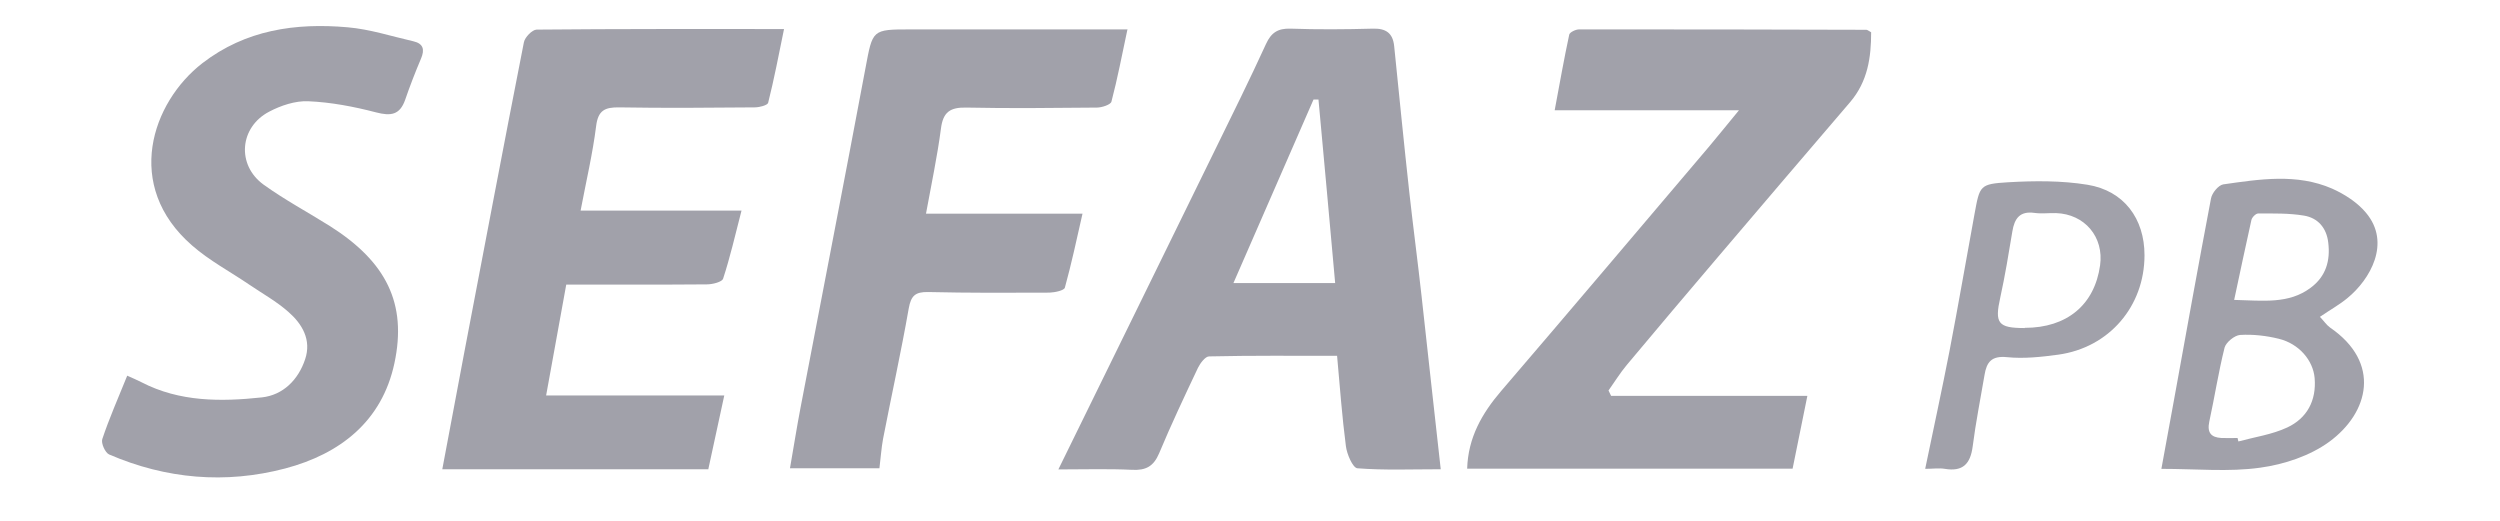 <svg width="96" height="20" viewBox="0 0 96 20" fill="none" xmlns="http://www.w3.org/2000/svg">
<path d="M40.641 18.026C42.679 13.863 44.665 9.832 46.636 5.8C47.306 4.432 47.982 3.071 48.615 1.688C48.813 1.254 49.071 1.085 49.556 1.1C50.608 1.137 51.66 1.129 52.712 1.1C53.212 1.085 53.484 1.262 53.536 1.769C53.727 3.638 53.911 5.514 54.117 7.382C54.264 8.713 54.441 10.037 54.588 11.369C54.831 13.554 55.066 15.731 55.324 18.019C54.205 18.019 53.161 18.063 52.124 17.982C51.947 17.967 51.719 17.438 51.682 17.129C51.535 16.003 51.454 14.878 51.344 13.664C49.703 13.664 48.071 13.649 46.43 13.686C46.283 13.686 46.092 13.944 46.004 14.12C45.489 15.209 44.974 16.297 44.51 17.408C44.297 17.908 44.003 18.07 43.466 18.041C42.561 17.997 41.649 18.026 40.634 18.026H40.641ZM50.63 3.822C50.564 3.822 50.505 3.822 50.439 3.822C49.417 6.168 48.394 8.515 47.364 10.869H51.27C51.057 8.478 50.844 6.154 50.63 3.829V3.822Z" fill="#A1A1AA"/>
<path d="M27.202 18.019H16.984C17.271 16.489 17.551 15.003 17.83 13.524C18.588 9.559 19.338 5.587 20.118 1.622C20.155 1.431 20.434 1.144 20.603 1.137C23.707 1.107 26.812 1.115 30.107 1.115C29.901 2.122 29.725 3.042 29.497 3.947C29.475 4.042 29.158 4.123 28.982 4.123C27.246 4.138 25.51 4.153 23.774 4.123C23.222 4.116 22.965 4.241 22.891 4.844C22.759 5.896 22.516 6.926 22.295 8.088H28.474C28.224 9.059 28.033 9.89 27.768 10.699C27.724 10.832 27.356 10.92 27.143 10.92C25.385 10.935 23.627 10.928 21.744 10.928C21.493 12.303 21.243 13.671 20.971 15.187H27.812C27.591 16.209 27.4 17.084 27.202 18.004V18.019Z" fill="#A1A1AA"/>
<path d="M61.863 15.201H69.403C69.204 16.179 69.028 17.055 68.836 17.996H56.339C56.375 16.805 56.905 15.878 57.648 15.01C60.318 11.898 62.959 8.772 65.615 5.645C65.96 5.234 66.299 4.814 66.777 4.233H59.7C59.899 3.167 60.061 2.247 60.259 1.328C60.281 1.239 60.502 1.129 60.635 1.129C64.312 1.129 67.99 1.129 71.668 1.144C71.705 1.144 71.749 1.18 71.852 1.239C71.852 2.196 71.727 3.122 71.043 3.924C69.337 5.91 67.645 7.904 65.945 9.897C64.783 11.265 63.614 12.641 62.466 14.017C62.209 14.325 62.003 14.664 61.767 14.995C61.804 15.069 61.834 15.135 61.87 15.208L61.863 15.201Z" fill="#A1A1AA"/>
<path d="M4.876 14.422C5.119 14.532 5.281 14.598 5.435 14.679C6.899 15.437 8.488 15.429 10.055 15.26C10.864 15.172 11.453 14.591 11.717 13.796C11.967 13.053 11.607 12.443 11.077 11.979C10.621 11.575 10.077 11.273 9.569 10.928C8.834 10.427 8.039 10.008 7.377 9.427C4.736 7.132 5.825 3.932 7.774 2.424C9.437 1.144 11.35 0.872 13.35 1.048C14.204 1.122 15.035 1.394 15.873 1.585C16.256 1.674 16.315 1.902 16.168 2.248C15.947 2.77 15.741 3.299 15.557 3.836C15.351 4.418 15.005 4.462 14.439 4.315C13.593 4.094 12.71 3.925 11.835 3.888C11.342 3.866 10.79 4.05 10.342 4.285C9.194 4.881 9.076 6.337 10.128 7.095C10.938 7.676 11.828 8.154 12.674 8.684C14.829 10.052 15.638 11.648 15.145 13.951C14.667 16.18 13.063 17.43 10.952 17.989C8.657 18.593 6.377 18.394 4.192 17.452C4.038 17.386 3.876 17.018 3.927 16.864C4.192 16.069 4.53 15.304 4.884 14.429L4.876 14.422Z" fill="#A1A1AA"/>
<path d="M43.297 1.115C43.083 2.115 42.914 3.013 42.679 3.903C42.649 4.02 42.311 4.131 42.12 4.131C40.45 4.145 38.78 4.167 37.117 4.131C36.485 4.116 36.213 4.3 36.132 4.94C35.992 6.014 35.764 7.073 35.558 8.206H41.568C41.34 9.214 41.141 10.14 40.891 11.045C40.862 11.156 40.509 11.229 40.303 11.237C38.751 11.244 37.191 11.251 35.639 11.214C35.146 11.207 34.984 11.354 34.896 11.84C34.602 13.517 34.234 15.179 33.91 16.849C33.844 17.202 33.822 17.57 33.77 17.982H30.335C30.475 17.188 30.593 16.422 30.74 15.658C31.571 11.31 32.417 6.97 33.233 2.623C33.513 1.137 33.476 1.129 34.969 1.129C37.441 1.129 39.905 1.129 42.377 1.129C42.62 1.129 42.87 1.129 43.304 1.129L43.297 1.115Z" fill="#A1A1AA"/>
<path d="M89.088 12.17C89.242 12.332 89.338 12.479 89.47 12.575C91.449 13.928 90.971 15.848 89.441 16.966C88.705 17.503 87.712 17.834 86.792 17.959C85.586 18.129 84.343 18.004 82.997 18.004C83.173 17.04 83.328 16.179 83.49 15.311C83.953 12.752 84.416 10.184 84.902 7.624C84.939 7.411 85.189 7.109 85.373 7.08C86.77 6.881 88.197 6.653 89.551 7.242C90.029 7.455 90.522 7.771 90.853 8.169C91.831 9.331 91.007 10.736 90.147 11.442C89.838 11.7 89.477 11.898 89.08 12.17H89.088ZM85.924 16.827C85.932 16.871 85.947 16.915 85.954 16.952C86.579 16.782 87.249 16.687 87.83 16.415C88.587 16.062 88.955 15.385 88.882 14.517C88.823 13.84 88.286 13.2 87.506 13.009C87.028 12.891 86.513 12.832 86.02 12.862C85.807 12.877 85.483 13.141 85.424 13.347C85.189 14.289 85.042 15.245 84.836 16.194C84.748 16.613 84.902 16.797 85.306 16.819C85.513 16.827 85.719 16.819 85.924 16.819V16.827ZM85.785 11.516C86.925 11.545 87.888 11.678 88.727 11.052C89.316 10.618 89.492 10.008 89.404 9.309C89.338 8.75 89.007 8.367 88.47 8.279C87.896 8.183 87.3 8.198 86.712 8.198C86.623 8.198 86.476 8.345 86.454 8.448C86.233 9.434 86.027 10.42 85.792 11.516H85.785Z" fill="#A1A1AA"/>
<path d="M73.927 18.003C74.251 16.437 74.574 14.958 74.861 13.479C75.199 11.721 75.501 9.963 75.825 8.198C76.023 7.124 76.023 7.065 77.112 6.999C78.127 6.94 79.164 6.933 80.157 7.094C81.562 7.322 82.349 8.396 82.349 9.801C82.349 11.758 80.996 13.347 79.039 13.619C78.392 13.707 77.715 13.781 77.068 13.715C76.472 13.656 76.288 13.906 76.207 14.392C76.053 15.304 75.869 16.216 75.751 17.143C75.663 17.812 75.376 18.121 74.677 18.003C74.456 17.967 74.228 18.003 73.927 18.003ZM77.752 12.589C79.37 12.589 80.43 11.707 80.643 10.191C80.797 9.103 80.054 8.22 78.951 8.183C78.679 8.176 78.399 8.213 78.127 8.176C77.561 8.095 77.355 8.389 77.274 8.889C77.134 9.735 76.994 10.588 76.81 11.427C76.59 12.413 76.722 12.597 77.745 12.597L77.752 12.589Z" fill="#A1A1AA"/>
</svg>
